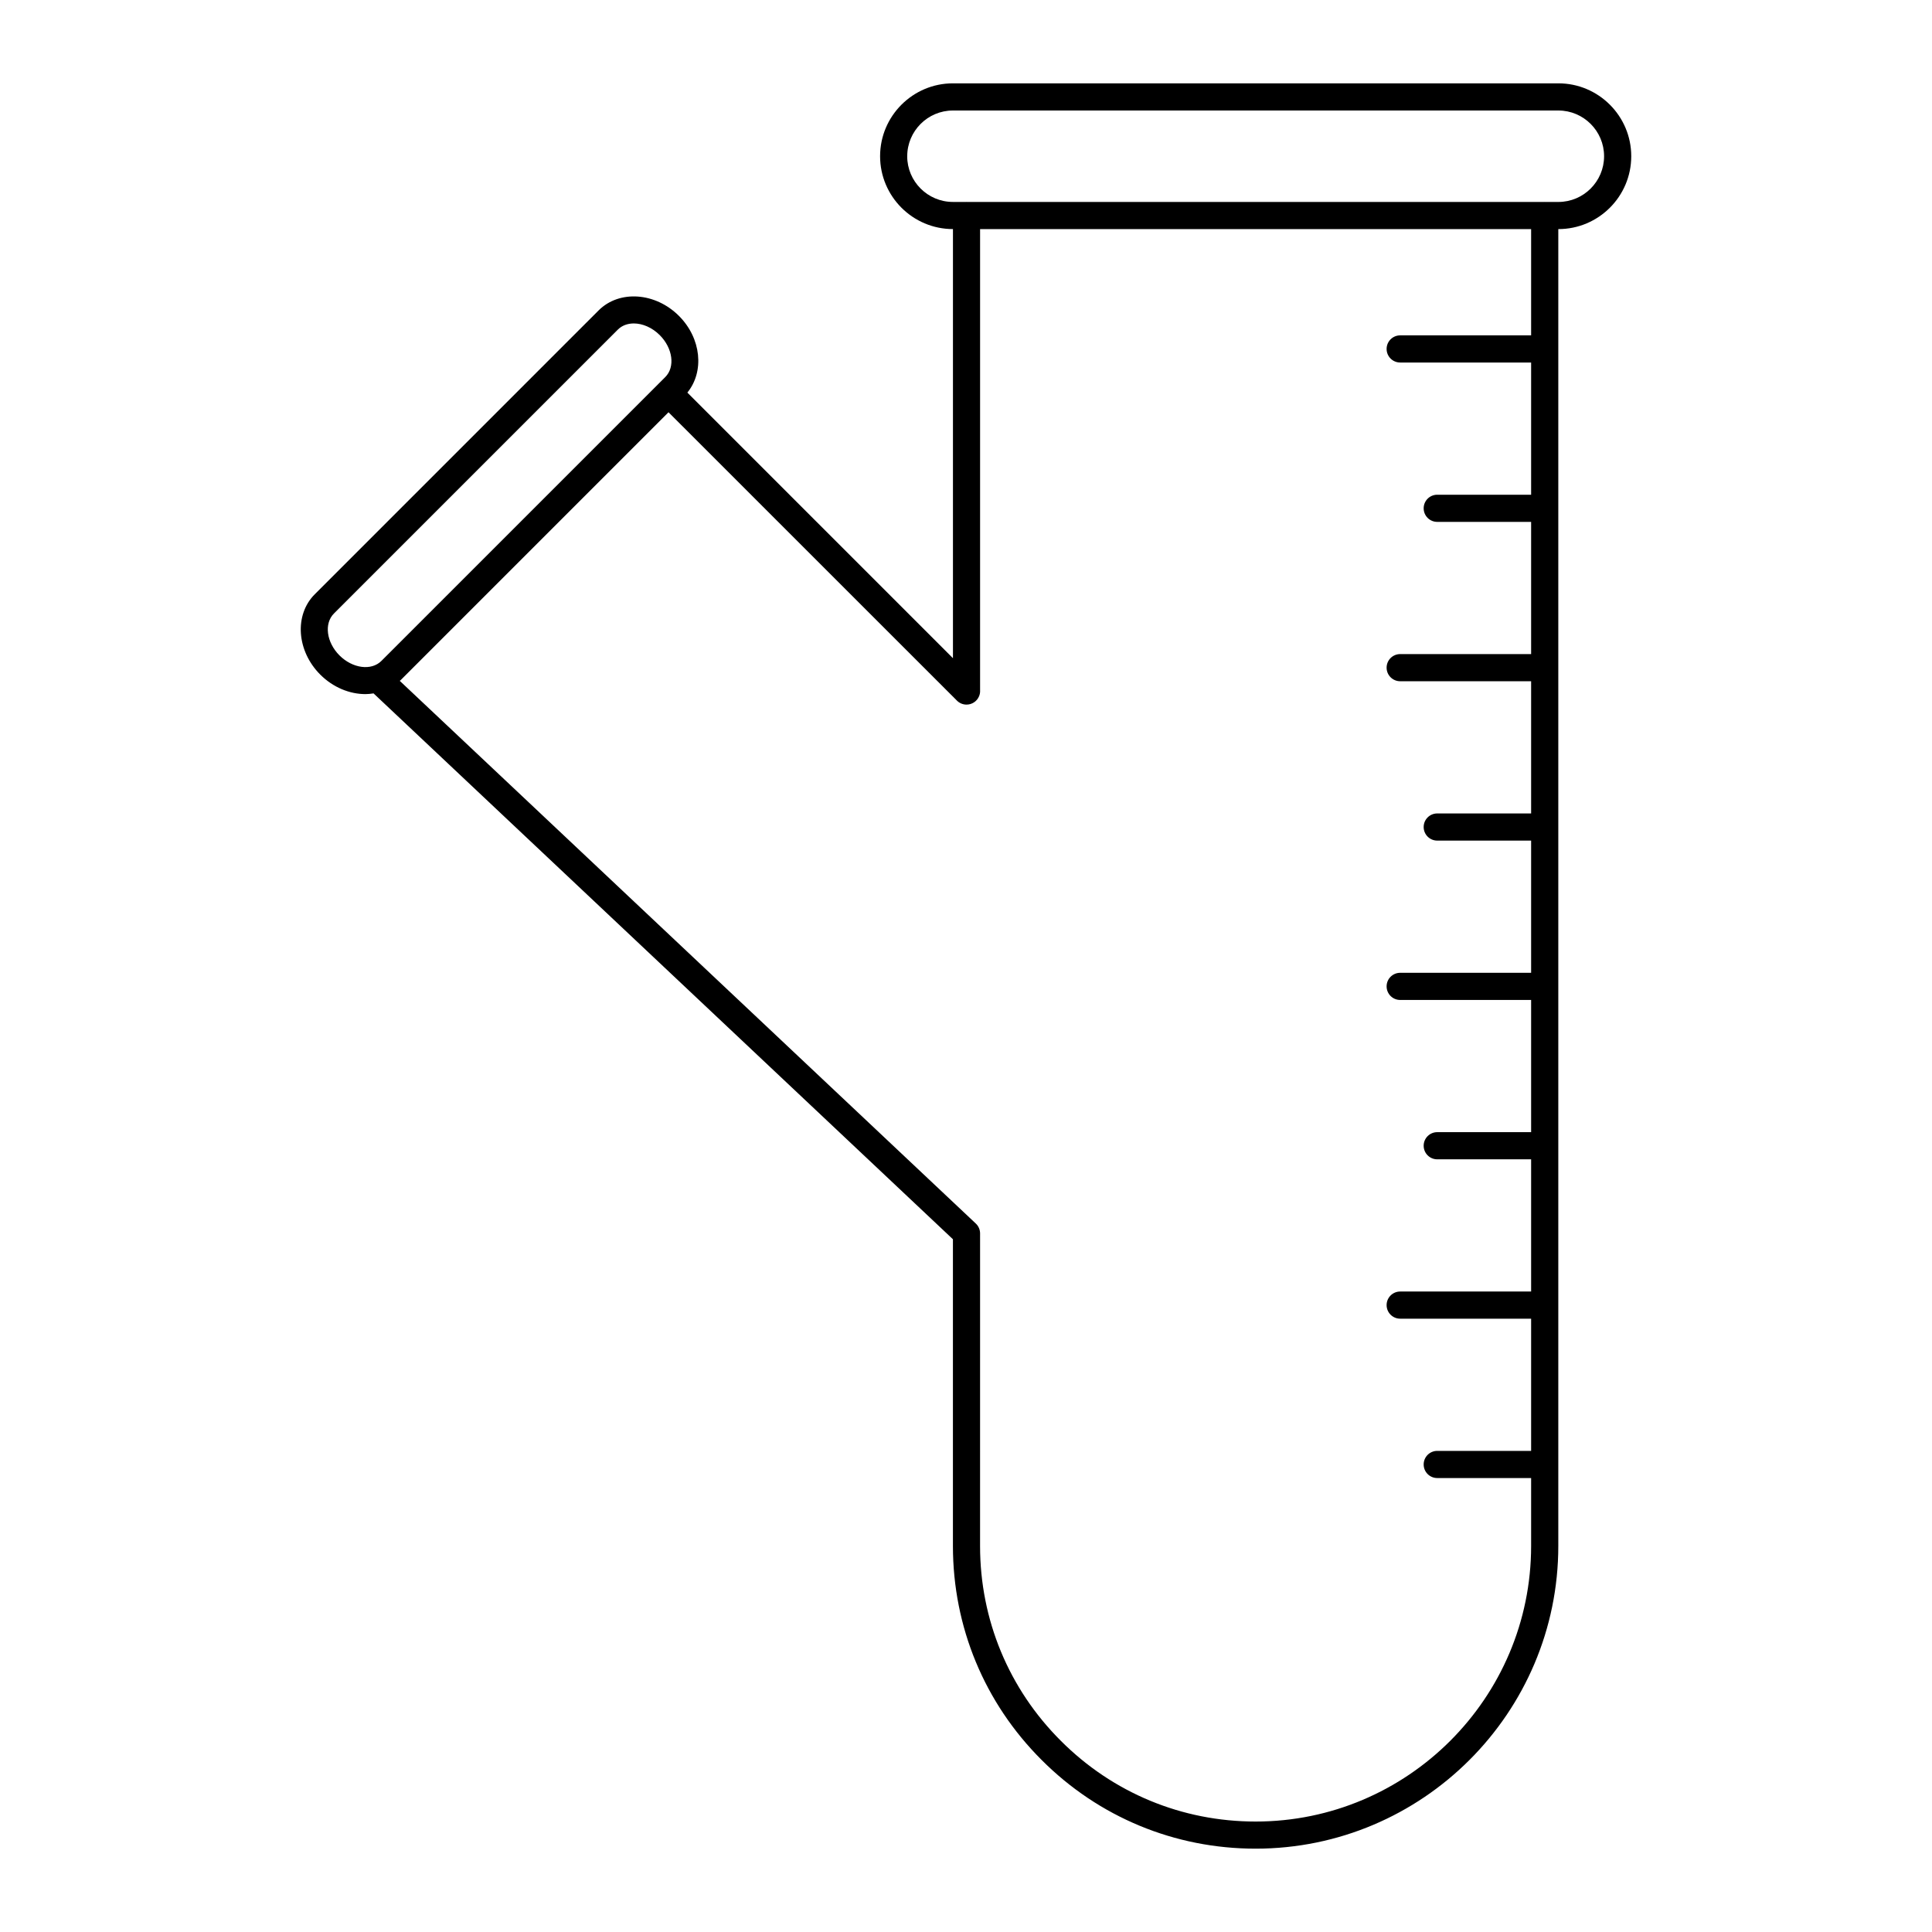 <?xml version="1.0" encoding="UTF-8"?>
<!-- Uploaded to: ICON Repo, www.iconrepo.com, Generator: ICON Repo Mixer Tools -->
<svg fill="#000000" width="800px" height="800px" version="1.1" viewBox="144 144 512 512" xmlns="http://www.w3.org/2000/svg">
 <path d="m323.93 227.72c-6.269-6.273-15.82-6.922-21.289-1.461l-75.227 75.23c-5.465 5.465-4.812 15.016 1.461 21.289 3.418 3.418 7.809 5.168 11.984 5.168 0.723 0 1.434-0.086 2.137-0.191l153.54 144.66v81.289c0 21.445 8.352 41.586 23.504 56.703 15.125 15.156 35.266 23.508 56.711 23.508 44.23 0 80.215-35.984 80.215-80.215v-21.582c0-0.008 0.004-0.012 0.004-0.016 0-0.008-0.004-0.012-0.004-0.016v-42.199c0-0.008 0.004-0.012 0.004-0.016 0-0.008-0.004-0.012-0.004-0.016v-42.199c0-0.008 0.004-0.012 0.004-0.016 0-0.008-0.004-0.012-0.004-0.016v-42.203c0-0.008 0.004-0.012 0.004-0.016 0-0.008-0.004-0.012-0.004-0.016v-42.199c0-0.008 0.004-0.012 0.004-0.016 0-0.008-0.004-0.012-0.004-0.016v-42.203c0-0.008 0.004-0.012 0.004-0.016 0-0.008-0.004-0.012-0.004-0.016v-42.199c0-0.008 0.004-0.012 0.004-0.016 0-0.008-0.004-0.012-0.004-0.016v-42.203c0-0.008 0.004-0.012 0.004-0.016 0-0.008-0.004-0.012-0.004-0.016v-31.742h0.02c10.648 0 19.312-8.664 19.312-19.312 0-10.652-8.664-19.316-19.312-19.316h-160.44c-10.648 0-19.312 8.664-19.312 19.312 0 10.648 8.66 19.309 19.309 19.312v113.72l-70.387-70.387c4.547-5.566 3.711-14.391-2.227-20.324zm-89.965 89.969c-3.465-3.469-4.121-8.449-1.461-11.109l75.23-75.23c1.102-1.102 2.602-1.633 4.227-1.633 2.301 0 4.852 1.066 6.883 3.098 3.465 3.469 4.121 8.449 1.461 11.109l-1.633 1.633c-0.016 0.016-0.039 0.02-0.059 0.039-0.016 0.016-0.023 0.039-0.039 0.059l-73.5 73.496c-2.66 2.664-7.641 2.004-11.109-1.461zm150.46-132.29c0-6.68 5.434-12.113 12.117-12.113h160.44c6.68 0 12.117 5.434 12.117 12.117 0 6.68-5.434 12.117-12.117 12.117h-3.559c-0.023 0-0.039-0.012-0.062-0.012-0.023 0-0.039 0.012-0.062 0.012l-153.11-0.004c-0.023 0-0.039-0.012-0.062-0.012s-0.039 0.012-0.062 0.012h-3.531c-6.68 0-12.113-5.434-12.113-12.117zm13.062 144.16c0.656 0.715 1.605 1.168 2.656 1.168 1.453 0 2.766-0.875 3.324-2.223 0.219-0.527 0.305-1.086 0.266-1.629v-122.16h146.03v28.16h-34.699c-1.988 0-3.598 1.609-3.598 3.598s1.609 3.598 3.598 3.598h34.699v35.035h-24.879c-1.988 0-3.598 1.609-3.598 3.598s1.609 3.598 3.598 3.598h24.879v35.035h-34.699c-1.988 0-3.598 1.609-3.598 3.598 0 1.988 1.609 3.598 3.598 3.598h34.699v35.035h-24.879c-1.988 0-3.598 1.609-3.598 3.598 0 1.988 1.609 3.598 3.598 3.598h24.879v35.035h-34.699c-1.988 0-3.598 1.609-3.598 3.598s1.609 3.598 3.598 3.598h34.699v35.035h-24.879c-1.988 0-3.598 1.609-3.598 3.598 0 1.988 1.609 3.598 3.598 3.598h24.879v35.035h-34.699c-1.988 0-3.598 1.609-3.598 3.598 0 1.988 1.609 3.598 3.598 3.598h34.699v35.035h-24.879c-1.988 0-3.598 1.609-3.598 3.598s1.609 3.598 3.598 3.598h24.879v18c0 40.277-32.754 73.031-73.016 73.031-19.52 0-37.848-7.602-51.621-21.402-13.797-13.766-21.398-32.094-21.398-51.613l0.004-82.84c0-0.992-0.41-1.941-1.133-2.621l-152.66-143.82c0.07-0.066 0.152-0.109 0.219-0.176l71.004-71.004z"/>
</svg>